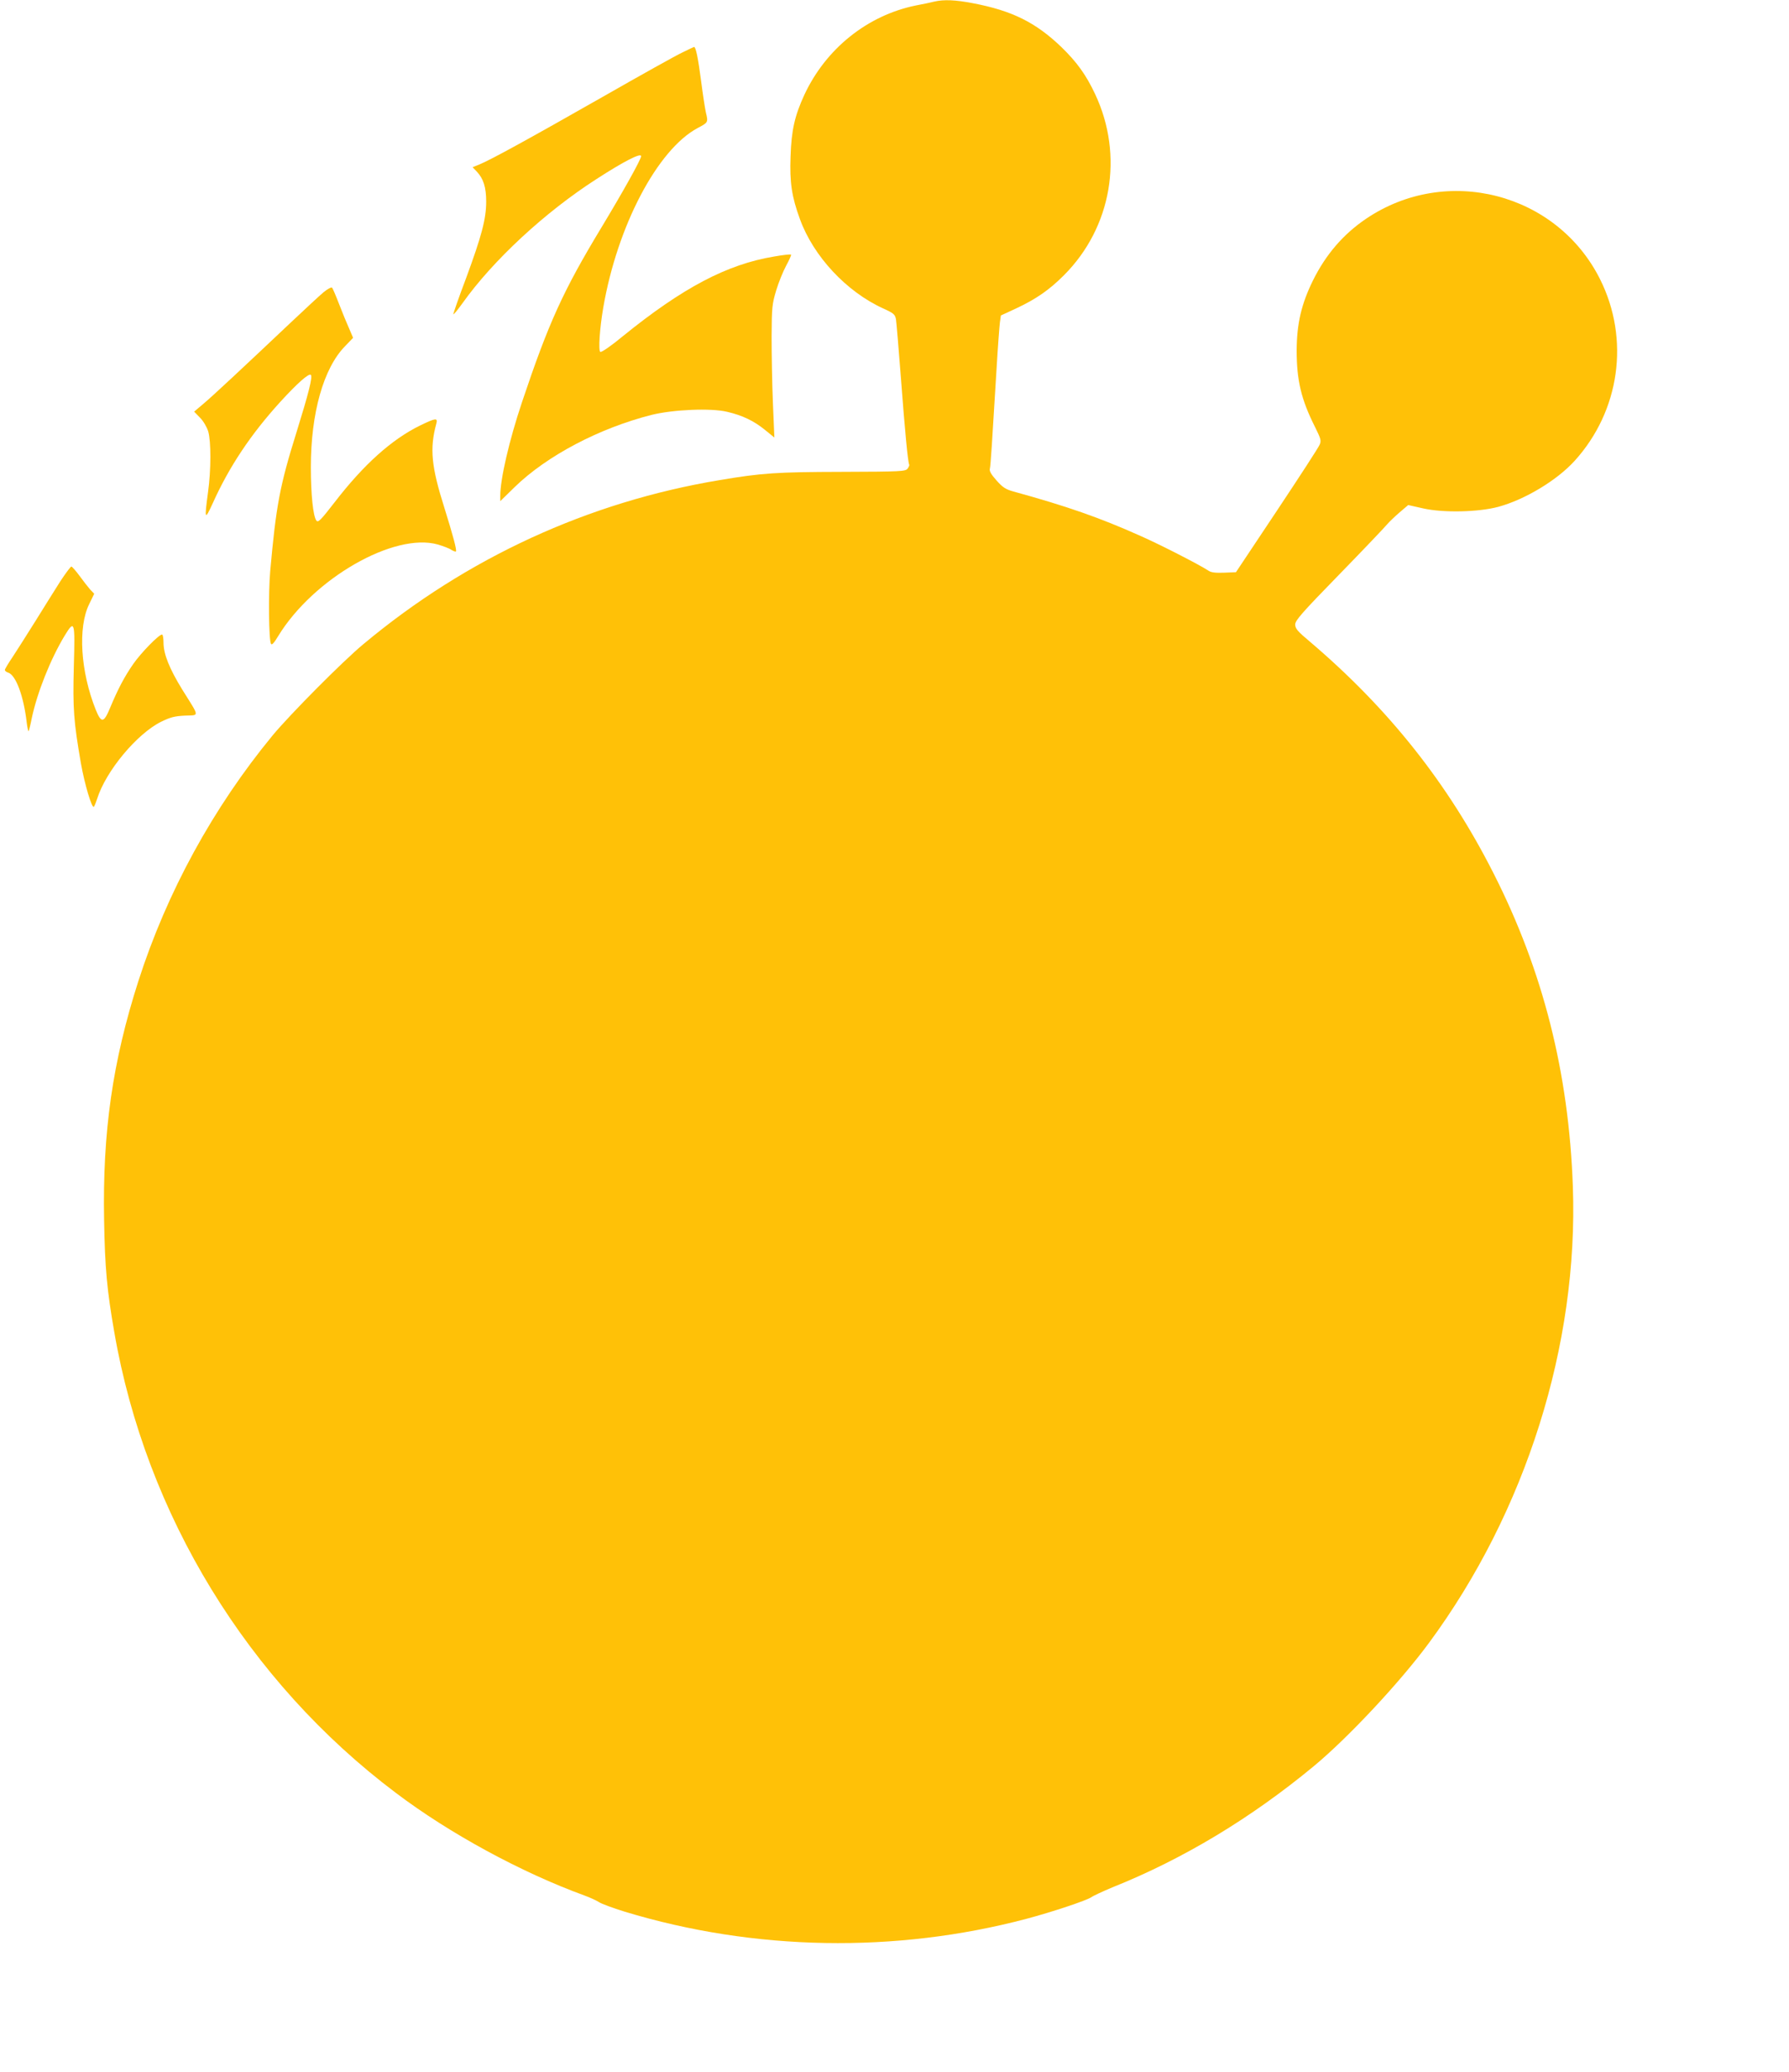 <?xml version="1.0" standalone="no"?>
<!DOCTYPE svg PUBLIC "-//W3C//DTD SVG 20010904//EN"
 "http://www.w3.org/TR/2001/REC-SVG-20010904/DTD/svg10.dtd">
<svg version="1.0" xmlns="http://www.w3.org/2000/svg"
 width="1105pt" height="1280pt" viewBox="0 0 1105 1280"
 preserveAspectRatio="xMidYMid meet">
<g transform="translate(0,1280) scale(0.1,-0.1)"
fill="#ffc107" stroke="none">
<path d="M5770 12790 c-19 -5 -71 -16 -114 -24 -298 -61 -554 -266 -687 -550
-60 -130 -81 -220 -86 -383 -6 -160 7 -248 58 -387 83 -229 287 -448 513 -551
66 -30 74 -37 80 -67 3 -18 17 -184 31 -368 24 -320 43 -518 51 -531 2 -3 -3
-14 -10 -24 -13 -17 -38 -19 -407 -20 -401 -1 -494 -7 -754 -51 -811 -135
-1562 -480 -2200 -1013 -127 -105 -454 -435 -561 -564 -368 -447 -653 -969
-829 -1517 -160 -499 -222 -933 -212 -1478 5 -297 18 -434 63 -692 195 -1128
824 -2157 1739 -2846 333 -252 776 -492 1165 -634 36 -13 76 -32 90 -41 14
-10 85 -36 159 -59 800 -243 1673 -258 2481 -44 159 42 373 114 400 133 14 10
73 37 130 61 438 175 857 428 1245 749 213 177 531 517 711 761 599 812 924
1843 889 2820 -25 703 -184 1332 -490 1935 -281 555 -647 1016 -1132 1429 -79
66 -93 83 -93 108 0 25 40 71 274 311 151 155 283 294 294 308 12 14 45 46 75
72 l55 47 93 -21 c125 -28 342 -23 464 10 165 45 362 164 471 284 280 309 342
752 157 1122 -267 534 -949 710 -1446 373 -140 -95 -248 -220 -328 -382 -71
-145 -99 -265 -100 -430 0 -186 28 -304 113 -473 36 -73 40 -85 29 -110 -6
-16 -125 -199 -264 -408 l-253 -380 -73 -3 c-52 -2 -80 1 -96 12 -56 37 -298
161 -418 214 -254 114 -461 186 -789 276 -46 13 -65 25 -103 68 -33 37 -45 58
-41 72 5 21 13 149 41 611 8 138 18 269 21 293 l6 43 93 43 c124 58 205 114
296 205 296 296 372 740 193 1120 -56 119 -112 197 -210 292 -158 151 -303
223 -544 269 -109 21 -180 24 -240 10z"/>
<path d="M4215 12476 c-39 -18 -259 -141 -490 -273 -451 -257 -695 -391 -764
-419 l-42 -17 25 -26 c42 -44 59 -98 59 -186 0 -108 -29 -215 -124 -473 -44
-116 -79 -217 -79 -223 0 -6 25 24 56 67 190 267 510 563 827 767 170 110 277
165 277 142 0 -19 -111 -218 -245 -440 -238 -394 -326 -588 -491 -1080 -79
-236 -134 -474 -134 -578 l0 -33 89 87 c198 193 522 364 846 446 133 33 367
43 466 19 95 -22 165 -56 233 -111 l59 -48 -9 214 c-5 118 -8 302 -8 409 1
182 3 201 28 285 15 50 43 119 62 154 19 35 33 66 30 68 -3 3 -51 -2 -106 -12
-289 -48 -563 -192 -933 -492 -71 -59 -132 -101 -139 -97 -13 8 -4 145 18 273
87 506 335 977 583 1110 65 34 66 35 51 96 -5 22 -19 111 -30 198 -18 137 -32
207 -43 207 -1 0 -34 -15 -72 -34z"/>
<path d="M1999 10995 c-24 -20 -111 -101 -194 -179 -313 -296 -492 -463 -548
-510 l-58 -49 36 -37 c21 -21 42 -57 51 -85 18 -62 18 -237 -1 -375 -23 -171
-21 -178 29 -69 101 225 235 426 417 626 105 115 177 179 189 167 12 -12 -14
-114 -90 -359 -102 -326 -125 -451 -161 -853 -12 -138 -9 -428 5 -450 5 -9 19
6 44 48 217 356 717 643 987 566 33 -10 71 -24 83 -33 13 -8 26 -12 28 -10 7
7 -19 102 -71 269 -81 256 -92 366 -50 521 10 37 -4 35 -101 -12 -175 -86
-348 -241 -528 -475 -86 -111 -101 -126 -112 -112 -20 28 -34 160 -34 330 0
334 78 611 211 747 l50 52 -24 56 c-14 31 -42 99 -62 151 -20 52 -40 99 -44
103 -4 4 -28 -8 -52 -28z"/>
<path d="M372 9208 c-32 -51 -101 -160 -152 -243 -51 -82 -115 -182 -141 -222
-27 -40 -49 -76 -49 -82 0 -5 9 -13 20 -16 48 -15 96 -145 115 -308 4 -32 9
-56 12 -54 2 3 11 38 19 79 33 157 115 365 204 512 61 100 64 89 56 -191 -7
-261 -1 -339 44 -600 23 -129 68 -280 80 -267 4 5 13 27 20 49 54 172 246 402
395 476 57 28 84 35 147 38 91 4 93 -14 -15 159 -80 130 -117 221 -117 292 0
28 -4 50 -9 50 -20 0 -130 -113 -178 -182 -56 -81 -94 -154 -143 -271 -39 -94
-54 -96 -88 -13 -95 237 -112 510 -41 654 l31 64 -25 26 c-13 15 -43 53 -66
85 -23 31 -46 57 -50 57 -5 0 -36 -42 -69 -92z"/>
</g>
</svg>
